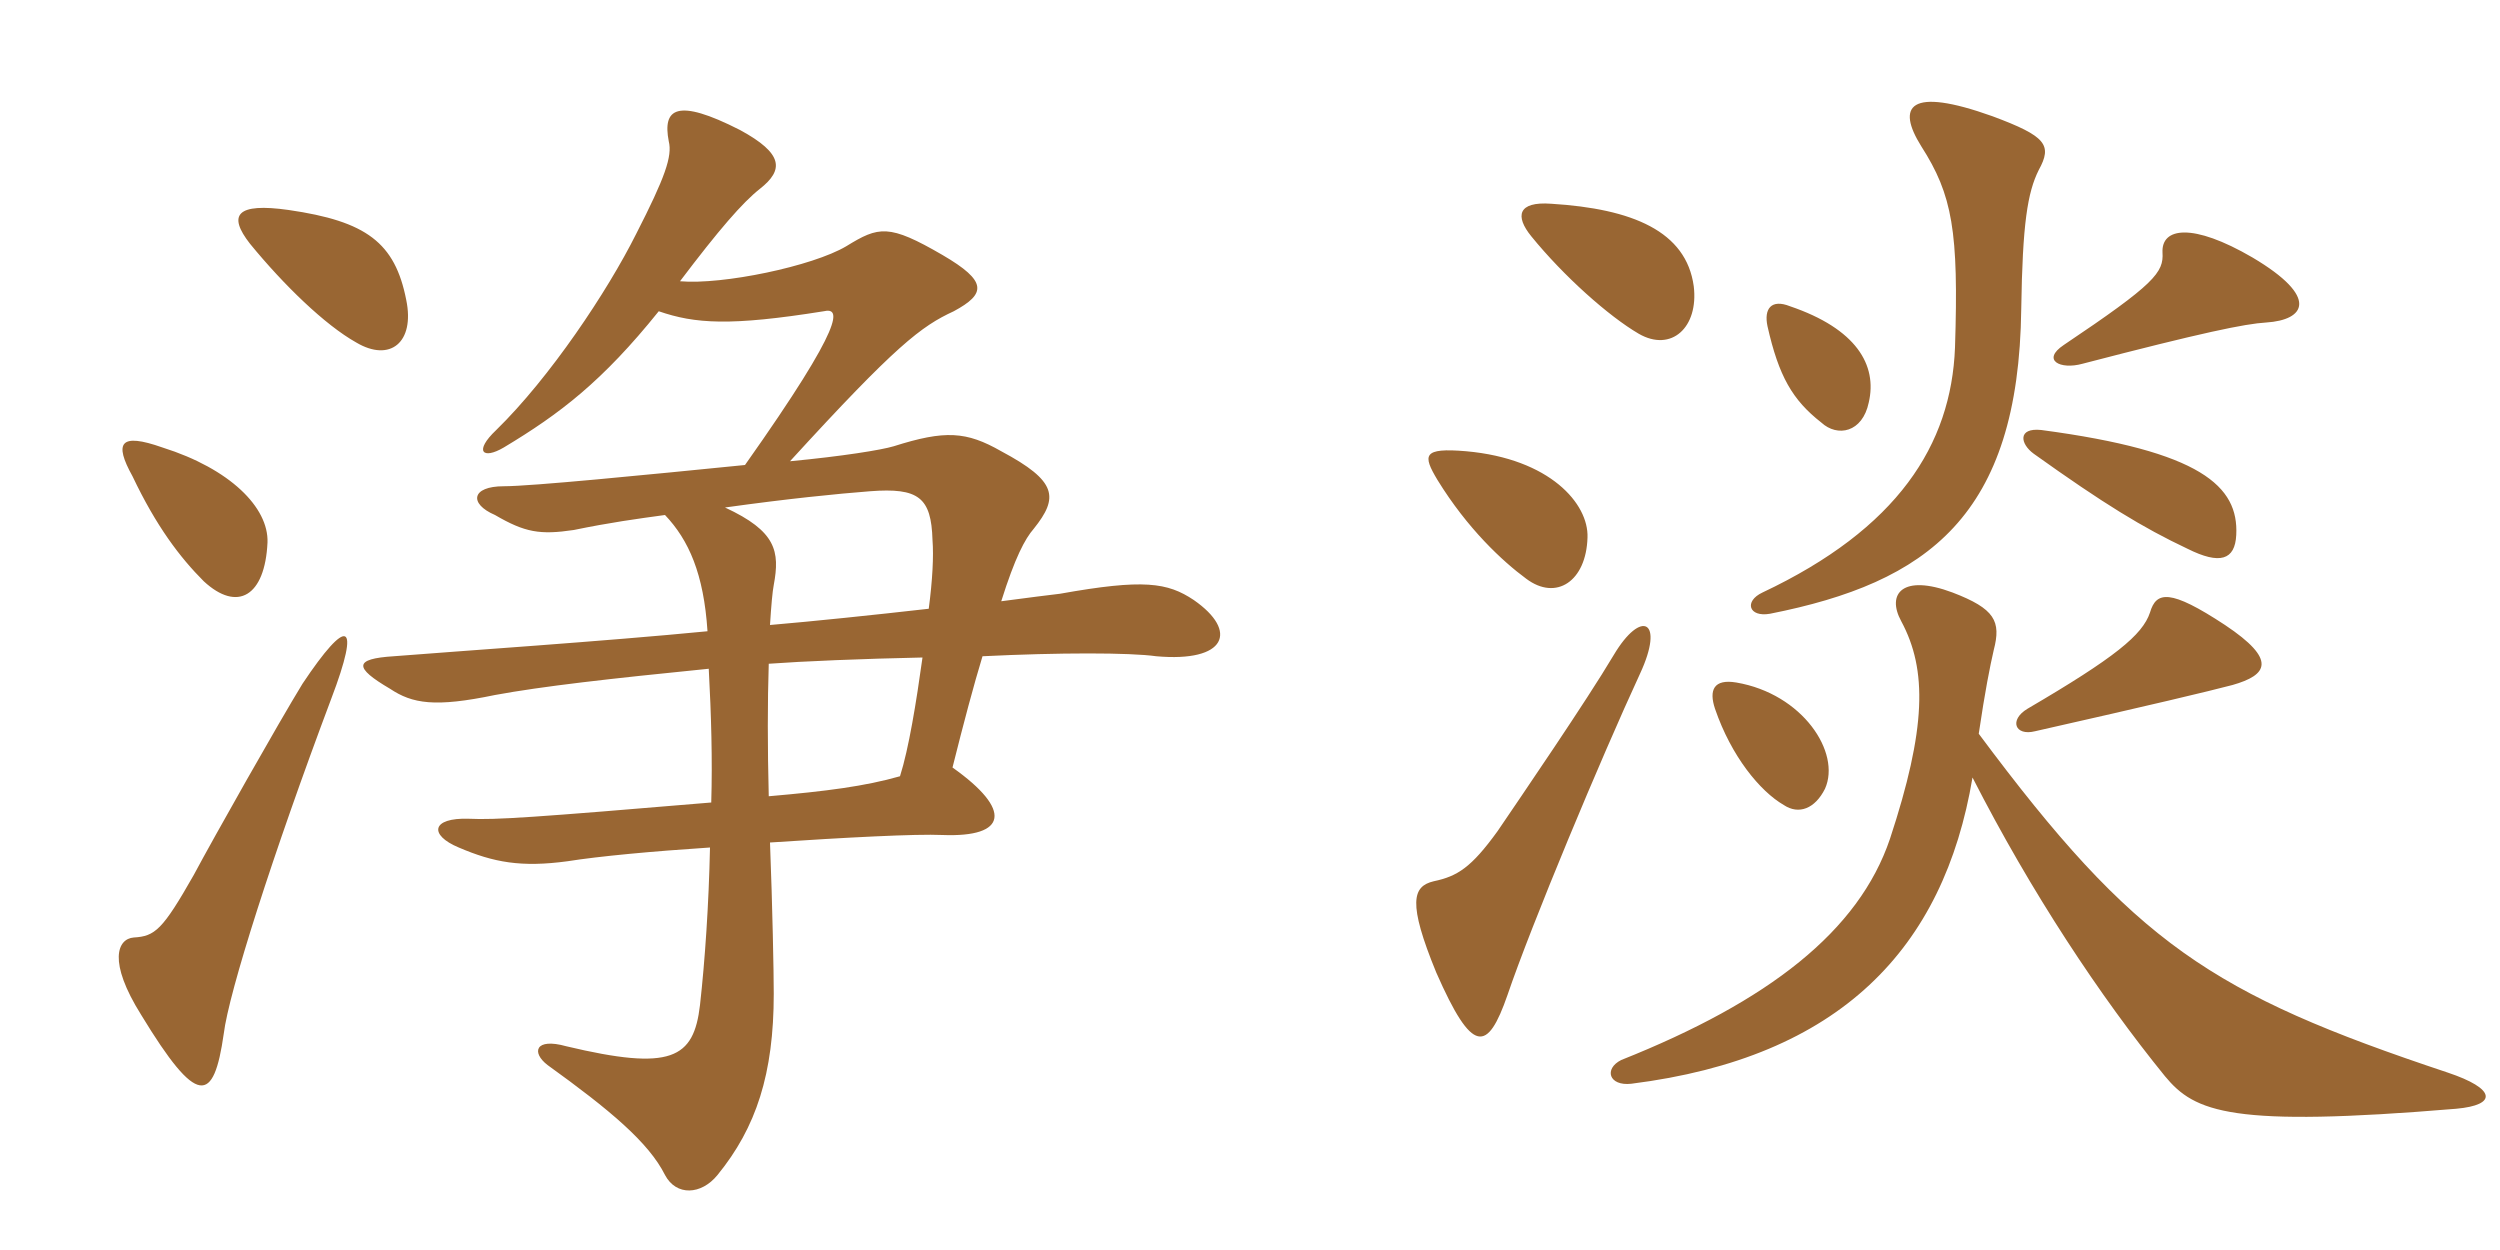 <svg xmlns="http://www.w3.org/2000/svg" xmlns:xlink="http://www.w3.org/1999/xlink" width="300" height="150"><path fill="#996633" padding="10" d="M39.75 83.85C43.35 74.40 41.70 73.95 36.30 82.05C33.45 86.70 25.65 100.50 23.25 105C19.50 111.60 18.60 112.35 16.05 112.50C14.10 112.65 12.90 115.35 16.95 121.80C23.70 132.90 25.65 132.45 26.85 124.05C27.45 119.10 32.70 102.60 39.75 83.85ZM92.40 75C92.55 72.60 92.70 70.95 92.85 70.20C93.60 66.15 93.15 63.75 87 60.90C94.50 59.85 100.50 59.25 104.40 58.95C110.25 58.50 111.75 59.70 111.90 64.80C112.05 66.75 111.90 69.60 111.45 73.05C104.85 73.80 97.65 74.55 92.40 75ZM110.70 78.90C109.95 84.30 109.05 89.85 108 93.15C103.80 94.35 99.15 94.95 92.25 95.55C92.10 89.70 92.10 84.15 92.25 79.65C96.30 79.35 103.50 79.05 110.70 78.90ZM32.10 65.10C32.25 60.90 27.60 56.25 19.50 53.70C14.40 51.90 13.65 53.10 15.90 57.15C18.75 63.15 21.60 66.90 24.45 69.75C28.50 73.50 31.80 71.55 32.10 65.10ZM48.75 36C47.40 29.10 43.95 26.55 34.65 25.20C28.35 24.30 27.30 25.80 30 29.25C34.05 34.20 39 39 42.75 41.10C46.80 43.50 49.80 41.10 48.75 36ZM79.05 37.35C83.40 38.85 87.60 39.15 98.85 37.35C100.80 36.90 101.70 38.40 89.40 55.80C77.40 57 63.75 58.35 60.45 58.35C56.55 58.35 56.25 60.45 59.40 61.80C63 63.90 64.80 64.20 68.85 63.60C73.20 62.70 76.50 62.25 79.80 61.80C82.65 64.80 84.45 68.85 84.90 75.75C72.60 76.95 54.75 78.15 47.25 78.75C42.45 79.05 42.45 80.10 46.80 82.65C49.50 84.45 52.20 84.90 59.40 83.40C65.10 82.35 73.05 81.45 85.05 80.25C85.35 85.80 85.50 91.20 85.35 96.30C63.90 98.10 59.55 98.40 56.25 98.25C51.75 98.10 51.45 100.20 55.05 101.70C59.25 103.50 62.55 104.10 68.10 103.35C71.85 102.75 78.30 102.15 85.20 101.70C85.05 108.60 84.60 115.20 84 120.60C83.25 127.05 80.55 128.55 67.95 125.55C64.20 124.50 63.75 126.30 65.70 127.80C73.20 133.20 77.85 137.10 79.80 141C81.15 143.55 84.15 143.40 86.10 141C90.75 135.30 92.85 128.85 92.85 119.25C92.85 116.70 92.70 108.90 92.40 101.10C101.40 100.50 109.95 100.05 113.10 100.20C120.90 100.50 121.50 97.20 114.30 92.10C115.65 86.70 116.85 82.20 117.90 78.75C127.05 78.30 135.60 78.30 138.75 78.75C147.15 79.50 148.65 75.75 143.25 72C140.10 69.90 137.25 69.45 127.20 71.25C126 71.40 123.45 71.70 120.15 72.15C121.80 66.90 123 64.65 124.05 63.45C127.05 59.70 126.90 57.75 120.15 54.15C115.95 51.75 113.40 51.60 107.25 53.55C105.75 54 101.10 54.75 94.80 55.35C107.55 41.40 110.55 39.15 114.45 37.35C118.35 35.25 118.50 33.75 113.10 30.60C106.65 26.85 105.45 27.15 101.55 29.55C97.50 31.95 86.70 34.20 81.60 33.75C86.25 27.60 89.10 24.30 91.20 22.65C94.05 20.40 94.05 18.45 88.80 15.60C81.15 11.70 79.50 13.05 80.25 16.95C80.70 18.75 79.80 21.30 76.35 28.05C72.90 34.95 66 45.30 59.55 51.60C56.85 54.15 57.90 55.20 60.45 53.70C67.20 49.65 72.30 45.75 79.05 37.35ZM203.25 34.35C202.35 27.75 195.90 25.05 186.15 24.45C182.10 24.15 181.80 25.95 183.75 28.35C187.65 33.15 193.05 37.95 196.65 40.05C200.55 42.30 203.85 39.30 203.25 34.35ZM271.95 38.70C276.60 38.40 278.40 35.70 270.30 30.90C263.10 26.70 259.35 27.30 259.50 30.30C259.65 32.70 258.60 34.05 247.65 41.40C244.95 43.20 247.20 44.40 249.90 43.65C264.30 39.90 269.40 38.85 271.95 38.70ZM244.65 20.40C246.30 17.40 245.55 16.35 239.10 13.95C229.05 10.35 227.55 12.75 230.55 17.55C234.30 23.40 235.05 27.75 234.60 41.70C234.15 53.40 227.70 63.45 211.50 71.10C209.25 72.15 209.85 74.10 212.40 73.65C231.30 69.90 242.25 61.95 242.55 37.05C242.70 26.85 243.30 23.10 244.65 20.40ZM224.25 48.30C225.30 43.80 222.75 39.45 214.80 36.75C212.55 35.85 211.65 37.05 212.10 39.15C213.45 45.15 215.10 48 218.55 50.70C220.50 52.50 223.50 51.90 224.25 48.30ZM268.35 64.20C268.65 58.35 264.15 54.15 244.95 51.60C242.10 51.30 242.40 53.25 244.05 54.45C252.45 60.45 257.10 63.30 262.50 65.85C266.40 67.80 268.20 67.20 268.35 64.20ZM190.50 64.50C190.65 60.45 186 55.05 175.95 54.15C170.70 53.70 170.70 54.60 172.50 57.60C176.10 63.45 180.30 67.35 183.15 69.45C186.75 72.15 190.35 69.75 190.50 64.50ZM267.90 82.20C272.10 81 273.30 79.20 267 75C260.40 70.65 258.75 70.95 258 73.50C257.10 76.20 253.80 78.90 243.30 85.05C241.05 86.40 241.80 88.35 244.20 87.75C258.15 84.60 265.05 82.95 267.90 82.20ZM219 94.65C220.95 90.30 216.30 83.25 208.35 81.90C205.65 81.45 205.05 82.80 205.80 85.05C207.75 90.75 211.20 94.95 214.05 96.60C215.85 97.80 217.80 97.05 219 94.65ZM196.80 80.85C199.80 74.40 196.95 73.05 193.65 78.60C190.35 84.15 182.55 95.55 179.70 99.75C176.55 104.10 174.90 105.15 172.05 105.75C169.50 106.35 168.90 108.30 172.35 116.70C176.70 126.60 178.50 126.30 180.90 119.40C183.75 111 192.15 90.90 196.80 80.85ZM294.75 133.05C299.70 132.60 299.55 130.65 293.70 128.70C265.35 119.25 256.20 113.25 237.45 88.05C238.20 82.95 238.80 79.95 239.25 78C240.15 74.55 239.40 73.05 234.30 71.10C228.30 68.85 226.35 71.25 228.15 74.55C231.30 80.40 231.15 87.45 226.80 100.65C223.05 111.75 212.25 120.15 194.55 127.20C192.45 128.25 193.05 130.35 195.75 130.05C220.80 126.90 233.25 113.85 236.70 93.30C243.75 107.10 252 119.55 259.80 129.15C263.40 133.50 267.75 135.30 294.75 133.05Z"/></svg>